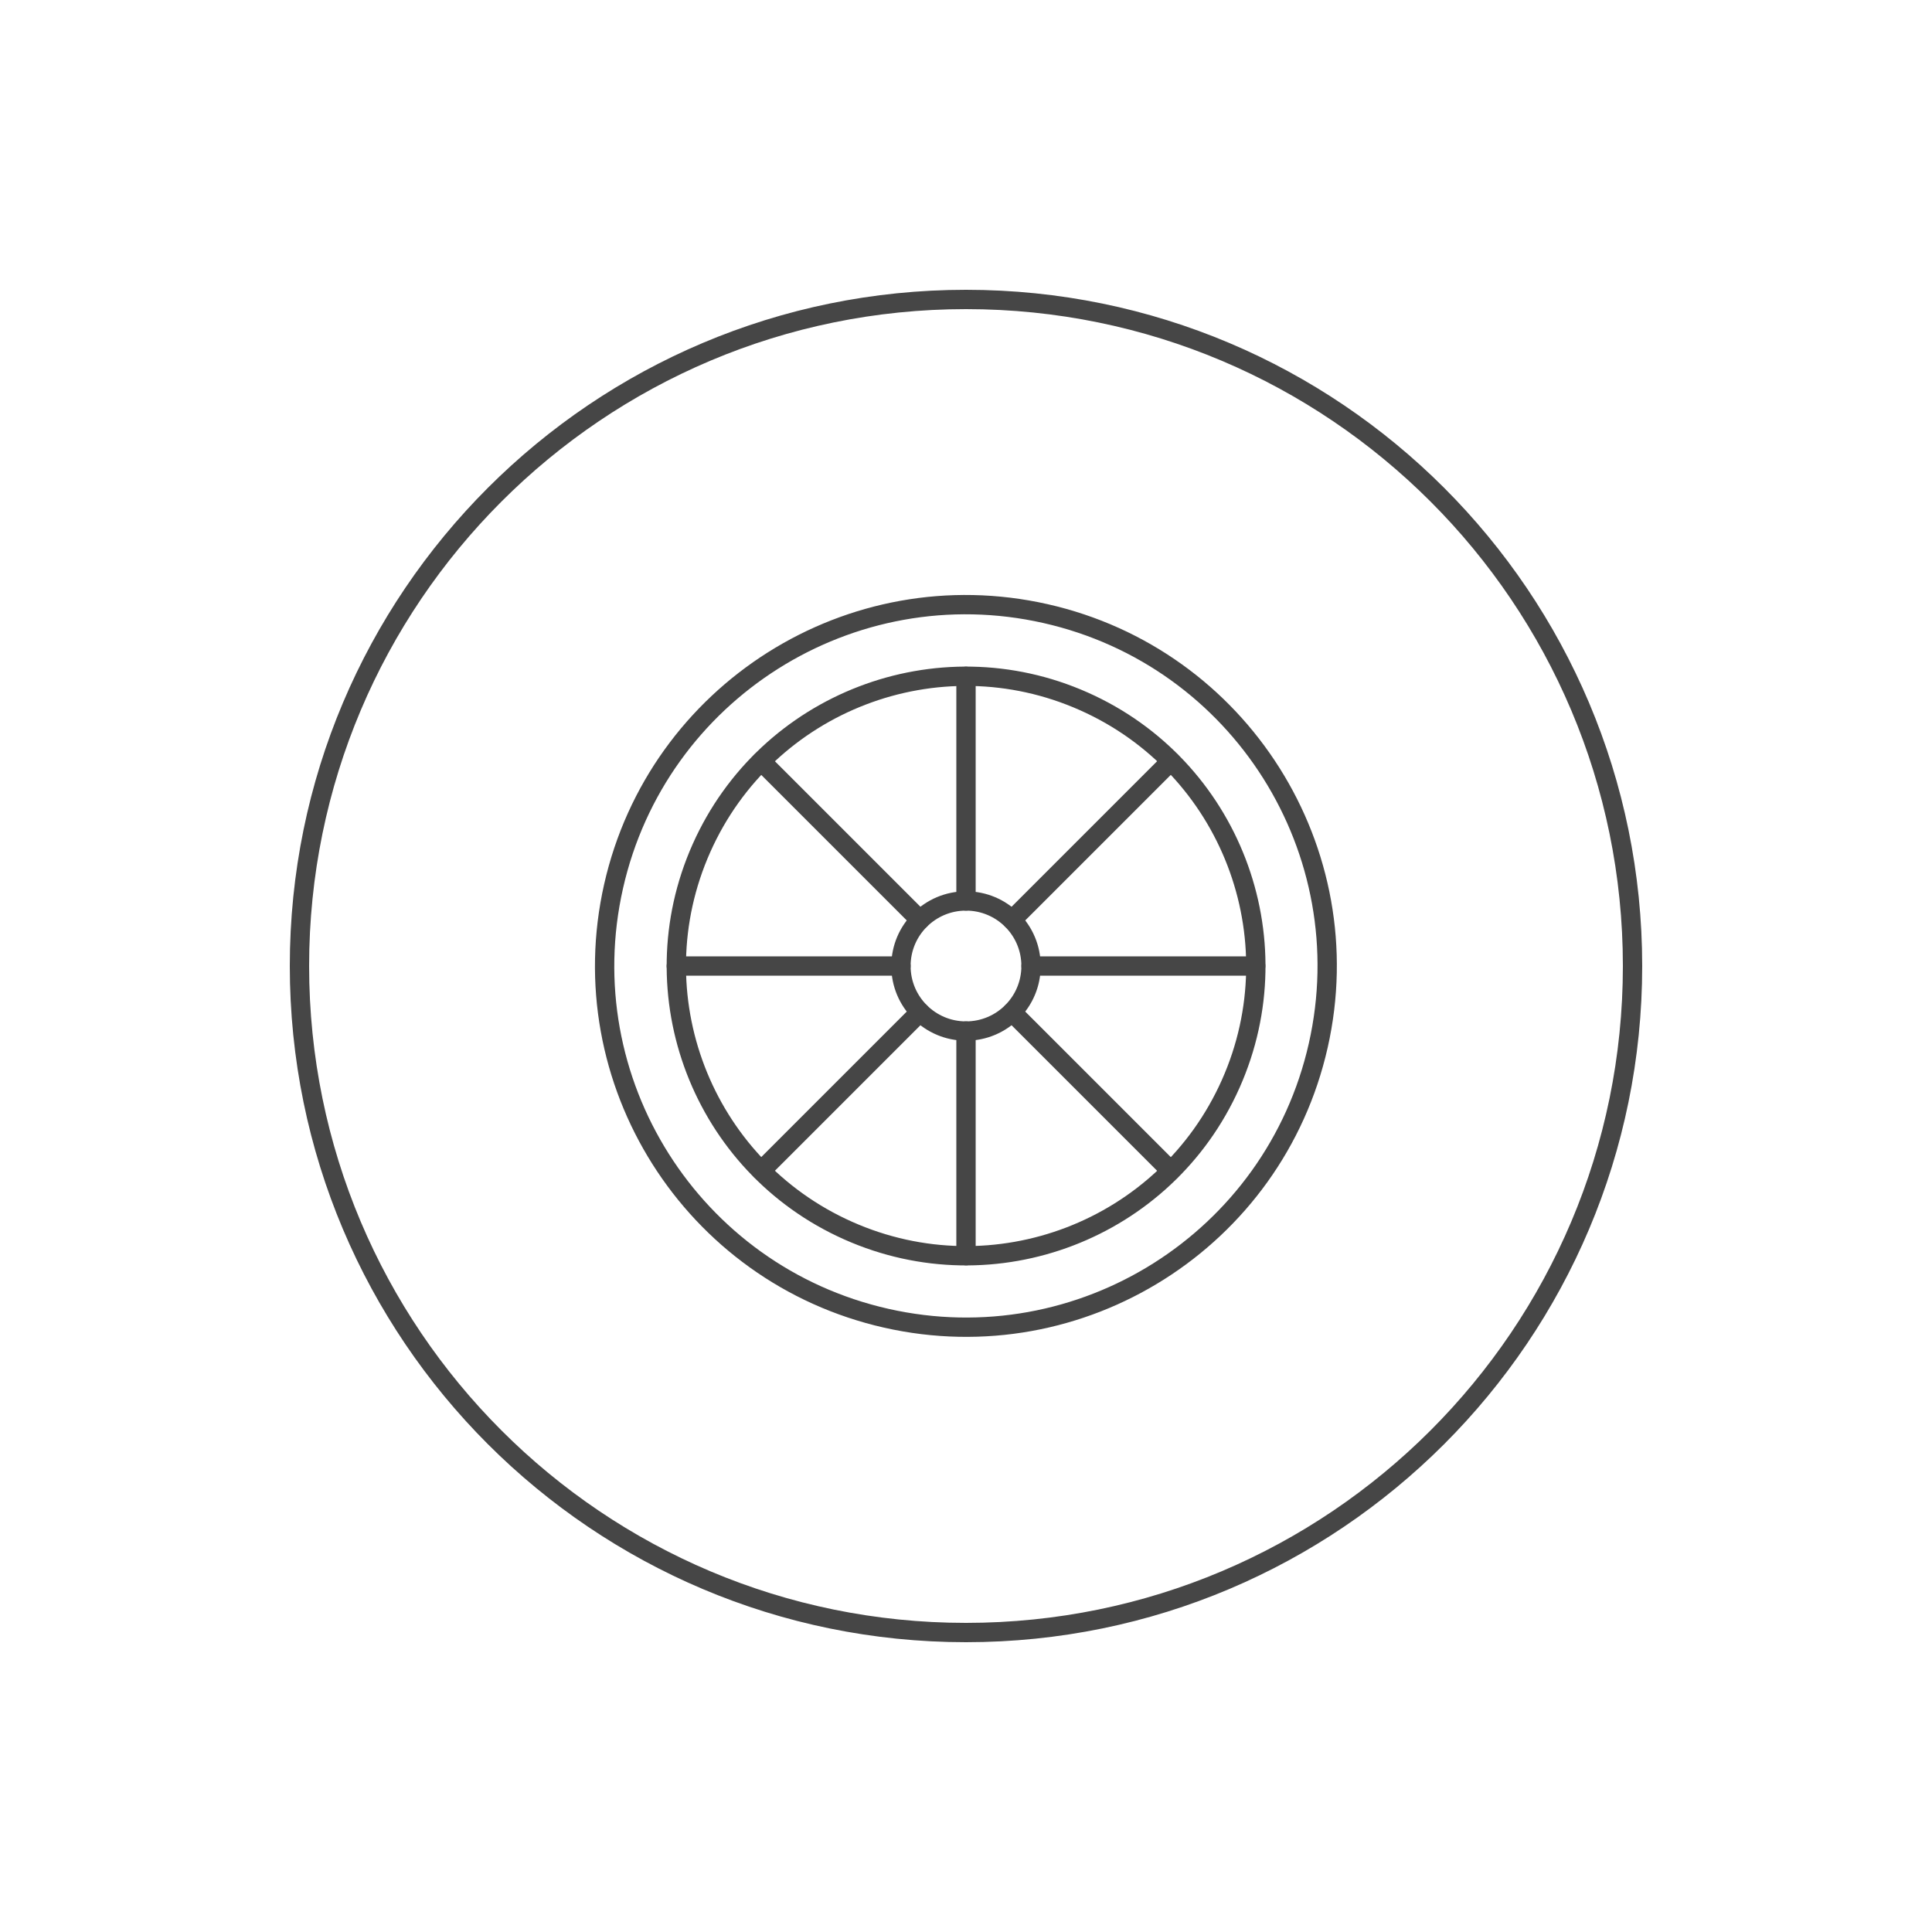 <svg xmlns="http://www.w3.org/2000/svg" width="200" height="200" viewBox="0 0 200 200" fill="none"><path d="M100 169C138.108 169 169 138.108 169 100C169 61.892 138.108 31 100 31C61.892 31 31 61.892 31 100C31 138.108 61.892 169 100 169Z" stroke="#464646" stroke-width="2" stroke-linecap="round" stroke-linejoin="round"></path><path d="M136.464 108.232C141.014 88.088 128.374 68.069 108.23 63.519C88.087 58.968 68.068 71.609 63.517 91.752C58.967 111.896 71.607 131.914 91.751 136.465C111.894 141.016 131.913 128.375 136.464 108.232Z" stroke="#464646" stroke-width="2" stroke-linecap="round" stroke-linejoin="round"></path><path d="M106.733 100C106.733 103.725 103.725 106.733 100 106.733C96.274 106.733 93.266 103.725 93.266 100C93.266 96.275 96.274 93.267 100 93.267C103.725 93.267 106.733 96.275 106.733 100Z" stroke="#464646" stroke-width="2" stroke-linecap="round" stroke-linejoin="round"></path><path d="M127.402 112.203C134.141 97.074 127.339 79.347 112.21 72.608C97.082 65.869 79.354 72.671 72.615 87.799C65.876 102.928 72.678 120.656 87.806 127.394C102.935 134.133 120.663 127.332 127.402 112.203Z" stroke="#464646" stroke-width="2" stroke-linecap="round" stroke-linejoin="round"></path><path d="M100 93.267V70.012" stroke="#464646" stroke-width="2" stroke-linecap="round" stroke-linejoin="round"></path><path d="M100 106.733V129.988" stroke="#464646" stroke-width="2" stroke-linecap="round" stroke-linejoin="round"></path><path d="M106.734 100H129.988" stroke="#464646" stroke-width="2" stroke-linecap="round" stroke-linejoin="round"></path><path d="M93.267 100H70.012" stroke="#464646" stroke-width="2" stroke-linecap="round" stroke-linejoin="round"></path><path d="M104.766 95.233L121.195 78.805" stroke="#464646" stroke-width="2" stroke-linecap="round" stroke-linejoin="round"></path><path d="M95.233 104.767L78.805 121.195" stroke="#464646" stroke-width="2" stroke-linecap="round" stroke-linejoin="round"></path><path d="M104.766 104.767L121.195 121.195" stroke="#464646" stroke-width="2" stroke-linecap="round" stroke-linejoin="round"></path><path d="M95.233 95.233L78.805 78.805" stroke="#464646" stroke-width="2" stroke-linecap="round" stroke-linejoin="round"></path></svg>